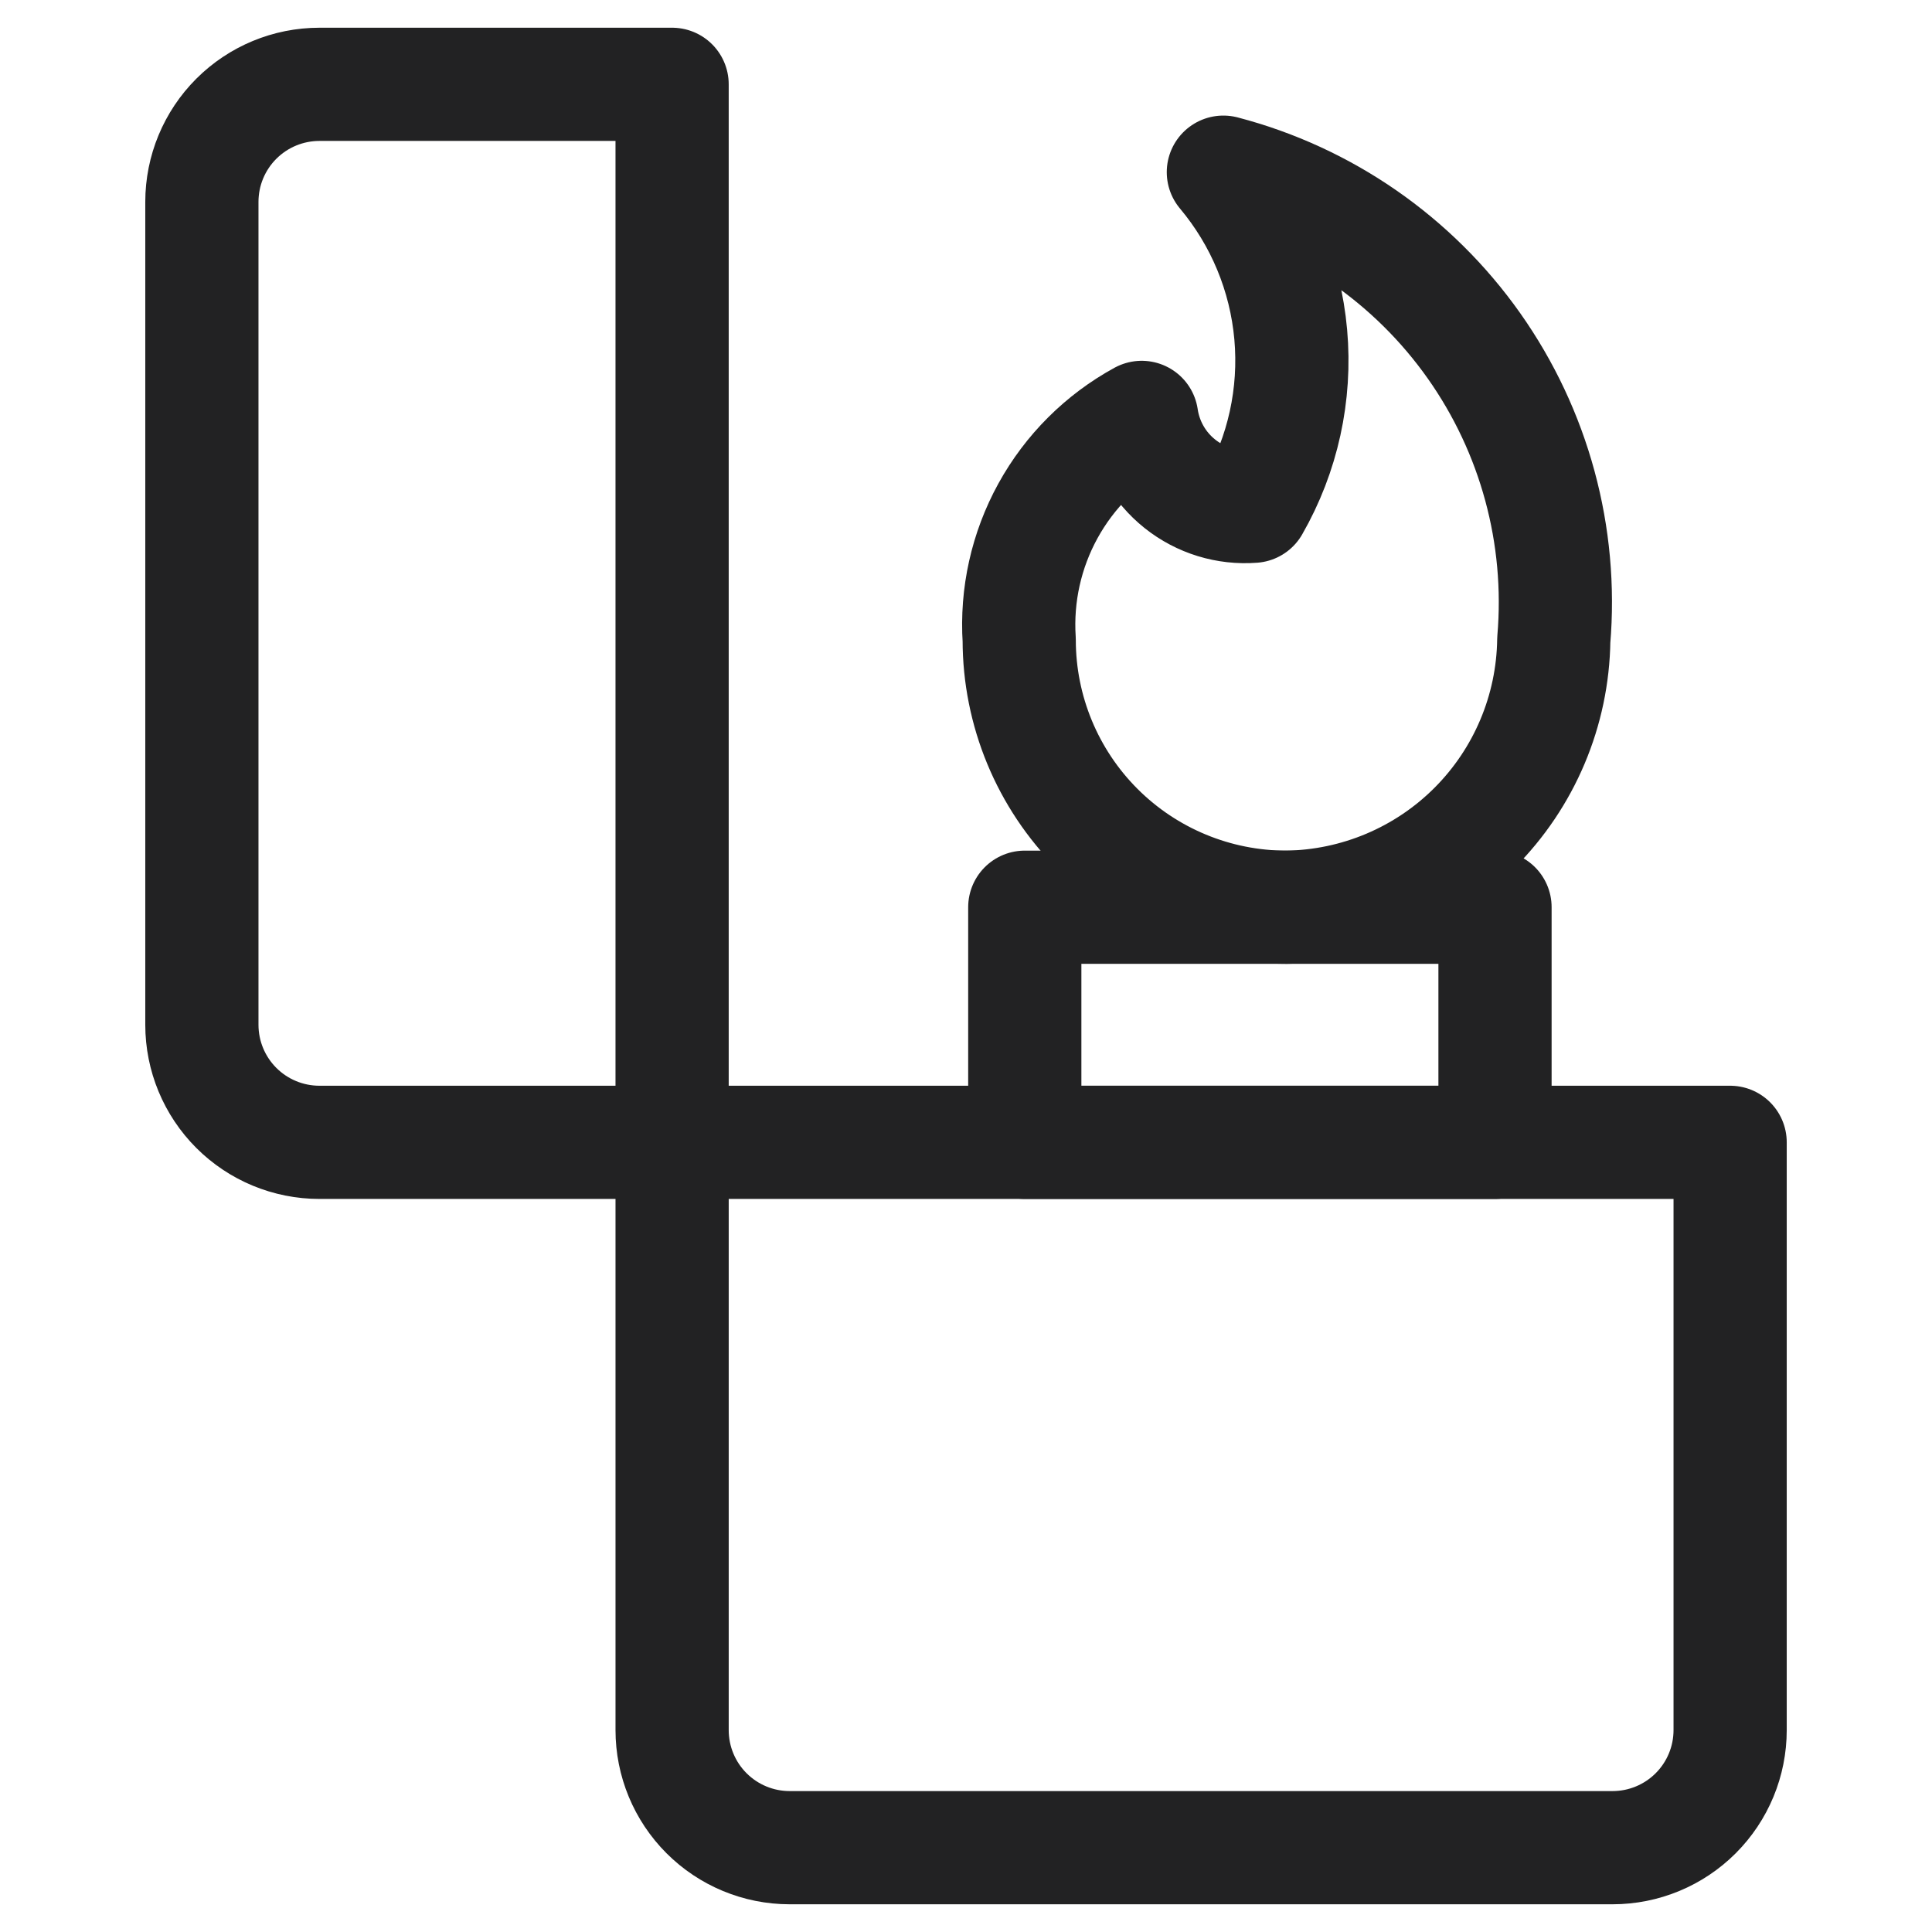 <svg width="512" height="512" viewBox="0 0 512 512" fill="none" xmlns="http://www.w3.org/2000/svg">
<path d="M427.348 489.654H209.271C201.009 489.654 193.084 486.372 187.242 480.53C181.399 474.687 178.117 466.763 178.117 458.5V302.731H458.502V458.5C458.502 466.763 455.22 474.687 449.377 480.53C443.535 486.372 435.61 489.654 427.348 489.654Z" stroke="#222223" stroke-width="30" stroke-linecap="round" stroke-linejoin="round"/>
<path d="M53.5 271.577V53.501C53.5 45.238 56.782 37.314 62.625 31.471C68.467 25.629 76.391 22.347 84.654 22.347H178.115V302.731H84.654C76.391 302.731 68.467 299.449 62.625 293.607C56.782 287.764 53.5 279.84 53.5 271.577Z" stroke="#222223" stroke-width="30" stroke-linecap="round" stroke-linejoin="round"/>
<path d="M324.204 45.629C334.42 57.807 340.652 72.827 342.06 88.661C343.468 104.494 339.983 120.379 332.075 134.168C325.087 134.711 318.154 132.582 312.676 128.21C307.197 123.838 303.583 117.55 302.562 110.616C292.094 116.333 283.477 124.922 277.726 135.372C271.975 145.822 269.329 157.698 270.1 169.6C270.105 188.386 277.571 206.4 290.857 219.681C304.142 232.962 322.158 240.424 340.944 240.424C359.648 240.171 377.516 232.628 390.744 219.401C403.971 206.173 411.514 188.305 411.767 169.6C414.125 141.93 406.632 114.317 390.611 91.634C374.589 68.951 351.07 52.657 324.204 45.629Z" stroke="#222223" stroke-width="30" stroke-linecap="round" stroke-linejoin="round"/>
<path d="M271.578 240.424H396.194V302.731H271.578V240.424Z" stroke="#222223" stroke-width="30" stroke-linecap="round" stroke-linejoin="round"/>
</svg>
